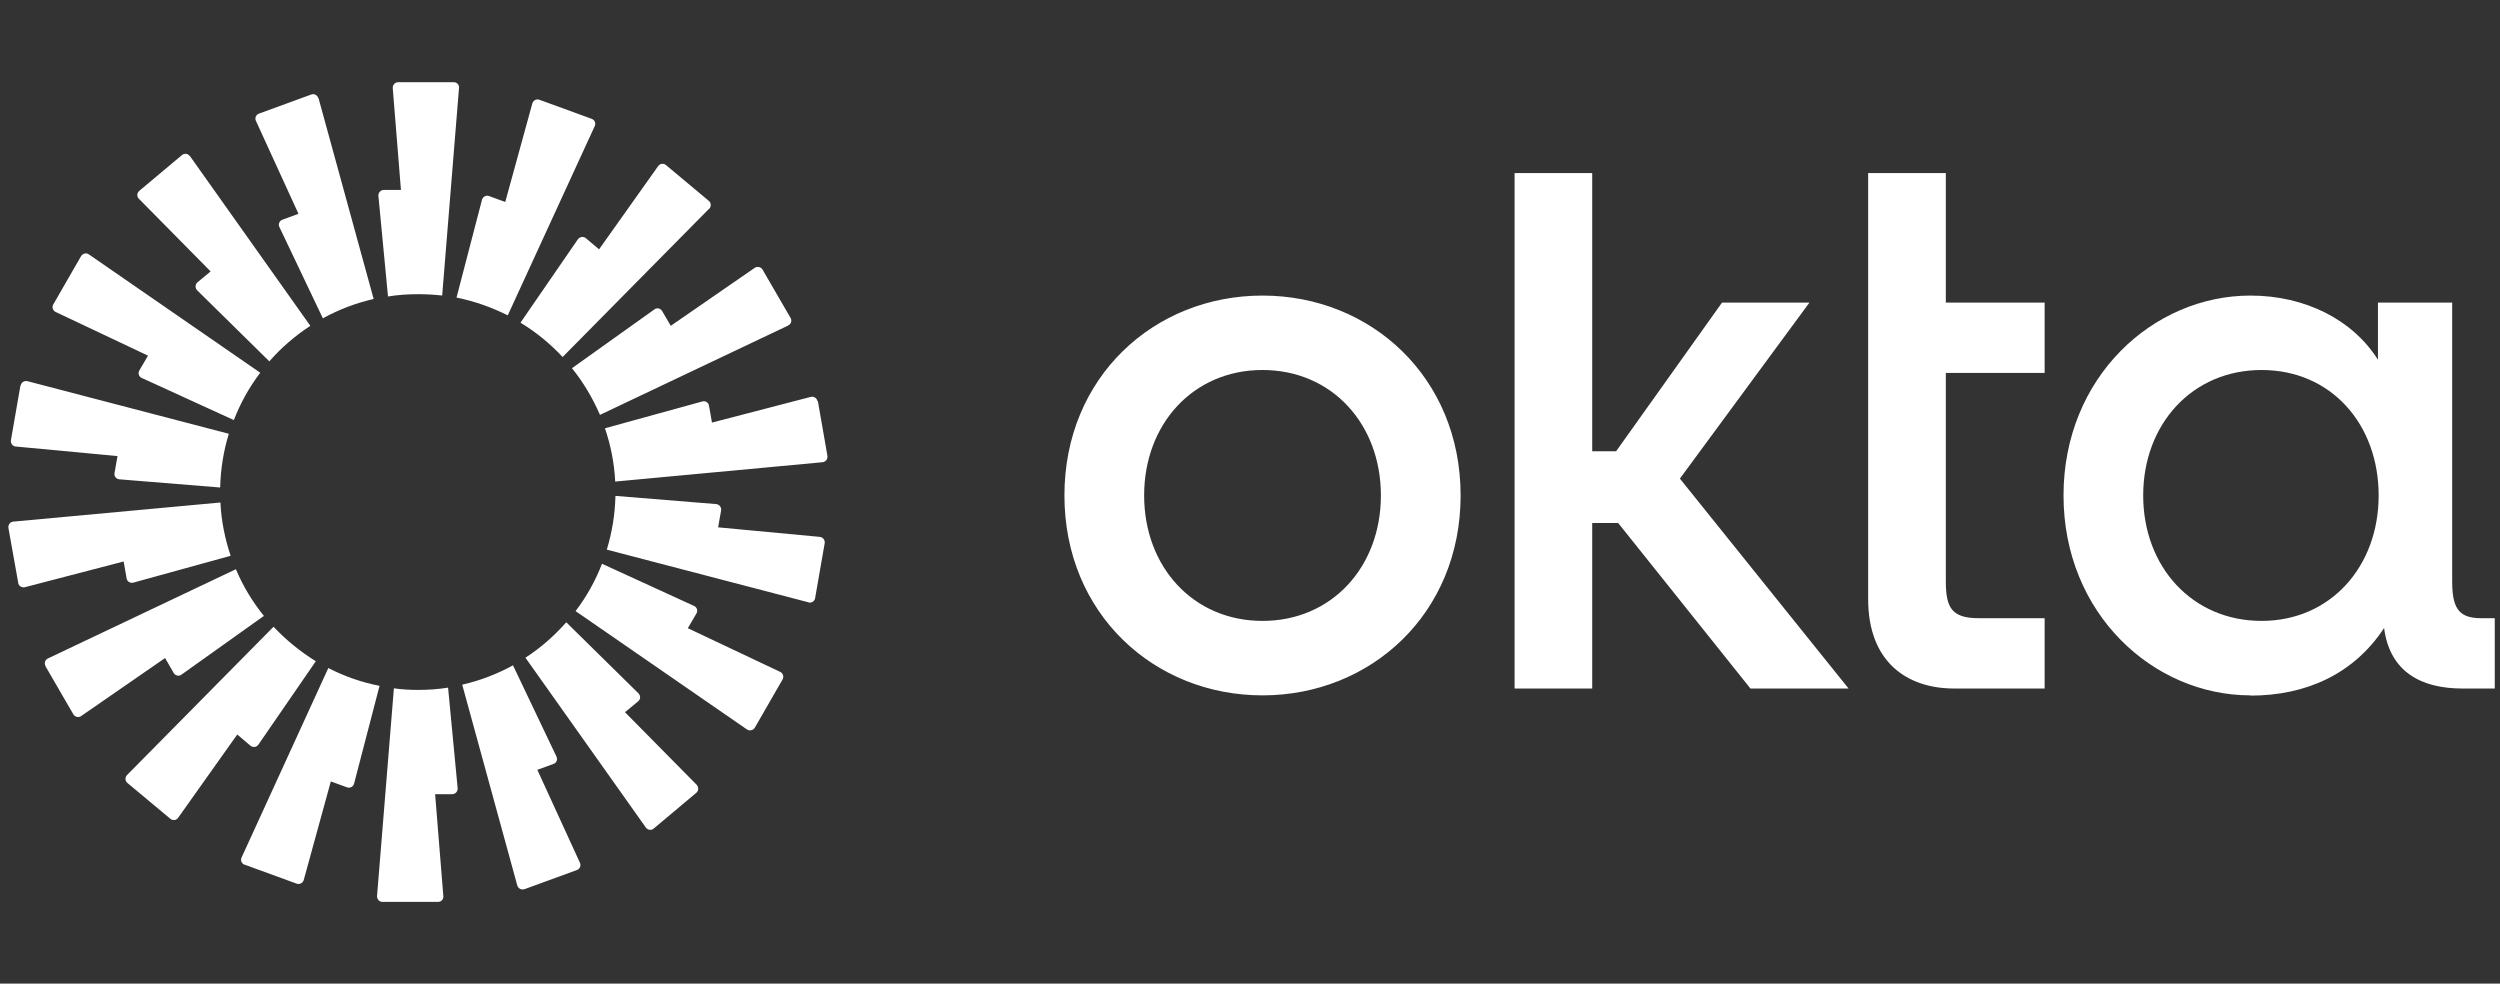 <svg width="61" height="24" viewBox="0 0 61 24" fill="none" xmlns="http://www.w3.org/2000/svg">
<rect x="0" y="0" width="61" height="24" fill="#333333" stroke="none"/>
<path d="M55.183 15.15C53.489 15.15 52.294 13.828 52.294 12.089C52.294 10.35 53.489 9.028 55.183 9.028C56.878 9.028 58.039 10.35 58.039 12.089C58.039 13.828 56.861 15.15 55.183 15.15ZM54.911 16.973C56.278 16.973 57.439 16.439 58.172 15.323C58.311 16.406 59.094 16.8 60.083 16.8H60.872V15.084H60.533C59.972 15.084 59.833 14.812 59.833 14.173V7.384H58.022V8.778C57.406 7.8 56.244 7.212 54.911 7.212C52.533 7.212 50.35 9.206 50.35 12.089C50.35 14.973 52.539 16.967 54.911 16.967V16.973ZM45.583 14.617C45.583 16.162 46.539 16.8 47.683 16.8H49.889V15.084H48.283C47.617 15.084 47.478 14.828 47.478 14.173V9.1H49.889V7.384H47.478V4.223H45.583V14.617ZM36.956 16.8H38.85V12.761H39.483L42.711 16.8H45.105L40.989 11.678L44.15 7.384H42.017L39.433 11.011H38.85V4.223H36.956V16.8ZM30.805 7.212C28.155 7.212 25.972 9.206 25.972 12.089C25.972 14.973 28.161 16.967 30.805 16.967C33.45 16.967 35.639 14.973 35.639 12.089C35.639 9.206 33.45 7.212 30.805 7.212ZM30.805 15.15C29.111 15.15 27.917 13.828 27.917 12.089C27.917 10.35 29.111 9.028 30.805 9.028C32.5 9.028 33.694 10.35 33.694 12.089C33.694 13.828 32.5 15.15 30.805 15.15Z" fill="white"/>
<path fill-rule="evenodd" clip-rule="evenodd" d="M11.2 2.145L10.789 7.211C10.595 7.189 10.4 7.178 10.2 7.178C9.95 7.178 9.706 7.195 9.467 7.234L9.233 4.778C9.228 4.7 9.289 4.634 9.367 4.634H9.783L9.583 2.15C9.578 2.073 9.639 2.006 9.711 2.006H11.072C11.15 2.006 11.211 2.073 11.2 2.15V2.145ZM7.767 2.395C7.745 2.323 7.667 2.278 7.595 2.306L6.317 2.773C6.245 2.8 6.211 2.884 6.245 2.95L7.283 5.217L6.889 5.361C6.817 5.389 6.783 5.473 6.817 5.539L7.878 7.767C8.261 7.556 8.678 7.395 9.117 7.295L7.772 2.395H7.767ZM4.633 3.806L7.572 7.95C7.2 8.195 6.861 8.484 6.572 8.817L4.811 7.084C4.756 7.028 4.761 6.939 4.817 6.889L5.139 6.623L3.389 4.85C3.333 4.795 3.339 4.706 3.4 4.656L4.439 3.784C4.5 3.734 4.583 3.745 4.628 3.806H4.633ZM2.167 6.206C2.106 6.161 2.017 6.184 1.978 6.25L1.3 7.428C1.261 7.495 1.289 7.578 1.356 7.611L3.611 8.678L3.4 9.039C3.361 9.106 3.389 9.195 3.461 9.223L5.706 10.25C5.867 9.834 6.083 9.445 6.35 9.095L2.167 6.206ZM0.506 9.406C0.517 9.328 0.595 9.284 0.667 9.3L5.583 10.584C5.456 11 5.383 11.439 5.372 11.895L2.911 11.695C2.833 11.689 2.778 11.617 2.795 11.539L2.867 11.128L0.383 10.895C0.306 10.889 0.256 10.817 0.267 10.739L0.5 9.4L0.506 9.406ZM0.322 12.728C0.245 12.734 0.195 12.806 0.206 12.884L0.445 14.223C0.456 14.3 0.533 14.345 0.606 14.328L3.017 13.7L3.089 14.111C3.1 14.189 3.178 14.234 3.25 14.217L5.628 13.561C5.489 13.15 5.4 12.711 5.378 12.261L0.317 12.728H0.322ZM1.111 16.25C1.072 16.184 1.1 16.1 1.167 16.067L5.756 13.889C5.928 14.3 6.161 14.684 6.439 15.028L4.428 16.461C4.367 16.506 4.278 16.489 4.239 16.422L4.028 16.056L1.978 17.473C1.917 17.517 1.828 17.495 1.789 17.428L1.106 16.25H1.111ZM6.672 15.295L3.1 18.911C3.045 18.967 3.05 19.056 3.111 19.106L4.156 19.978C4.217 20.028 4.3 20.017 4.345 19.956L5.789 17.922L6.111 18.195C6.172 18.245 6.261 18.234 6.306 18.167L7.706 16.134C7.328 15.9 6.978 15.617 6.678 15.295H6.672ZM5.967 21.1C5.895 21.073 5.861 20.989 5.895 20.922L8.011 16.3C8.4 16.5 8.822 16.65 9.261 16.734L8.639 19.122C8.622 19.195 8.539 19.239 8.467 19.211L8.072 19.067L7.411 21.473C7.389 21.545 7.311 21.589 7.239 21.561L5.961 21.095L5.967 21.1ZM9.611 16.795L9.2 21.861C9.195 21.939 9.256 22.006 9.328 22.006H10.689C10.767 22.006 10.828 21.939 10.817 21.861L10.617 19.378H11.033C11.111 19.378 11.172 19.311 11.167 19.234L10.933 16.778C10.694 16.817 10.45 16.834 10.2 16.834C10 16.834 9.806 16.823 9.611 16.795ZM14.511 3.078C14.544 3.006 14.511 2.928 14.439 2.9L13.161 2.434C13.089 2.406 13.011 2.45 12.989 2.523L12.328 4.928L11.933 4.784C11.861 4.756 11.783 4.8 11.761 4.873L11.139 7.261C11.583 7.35 12 7.5 12.389 7.695L14.511 3.078ZM17.3 5.095L13.728 8.711C13.428 8.389 13.083 8.106 12.7 7.873L14.1 5.839C14.145 5.778 14.233 5.761 14.294 5.811L14.617 6.084L16.061 4.05C16.106 3.989 16.195 3.978 16.25 4.028L17.294 4.9C17.356 4.95 17.356 5.039 17.306 5.095H17.3ZM19.233 7.939C19.306 7.906 19.328 7.823 19.289 7.756L18.606 6.578C18.567 6.511 18.478 6.495 18.417 6.534L16.367 7.95L16.156 7.589C16.117 7.523 16.028 7.5 15.967 7.55L13.956 8.984C14.233 9.328 14.461 9.711 14.639 10.123L19.228 7.945L19.233 7.939ZM19.956 9.784L20.189 11.123C20.2 11.2 20.15 11.267 20.072 11.278L15.011 11.75C14.989 11.295 14.9 10.861 14.761 10.45L17.139 9.795C17.211 9.773 17.289 9.823 17.3 9.9L17.372 10.311L19.783 9.684C19.856 9.667 19.933 9.711 19.945 9.789L19.956 9.784ZM19.728 14.7C19.8 14.717 19.878 14.672 19.889 14.595L20.122 13.256C20.133 13.178 20.083 13.111 20.006 13.1L17.522 12.867L17.595 12.456C17.606 12.378 17.556 12.311 17.478 12.3L15.017 12.1C15.006 12.556 14.933 12.995 14.806 13.411L19.722 14.695L19.728 14.7ZM18.417 17.756C18.378 17.823 18.289 17.839 18.228 17.8L14.044 14.911C14.311 14.561 14.528 14.172 14.689 13.756L16.933 14.784C17.006 14.817 17.033 14.9 16.994 14.967L16.783 15.328L19.039 16.395C19.106 16.428 19.133 16.511 19.095 16.578L18.417 17.756ZM12.822 16.05L15.761 20.195C15.806 20.256 15.895 20.267 15.95 20.217L16.989 19.345C17.05 19.295 17.05 19.206 17 19.15L15.25 17.378L15.572 17.111C15.633 17.061 15.633 16.973 15.578 16.917L13.817 15.184C13.522 15.517 13.189 15.811 12.817 16.05H12.822ZM12.794 21.695C12.722 21.723 12.645 21.678 12.622 21.606L11.278 16.706C11.717 16.606 12.133 16.445 12.517 16.234L13.578 18.461C13.611 18.534 13.578 18.617 13.506 18.639L13.111 18.784L14.15 21.05C14.183 21.122 14.15 21.2 14.078 21.228L12.8 21.695H12.794Z" fill="white"/>
</svg>
